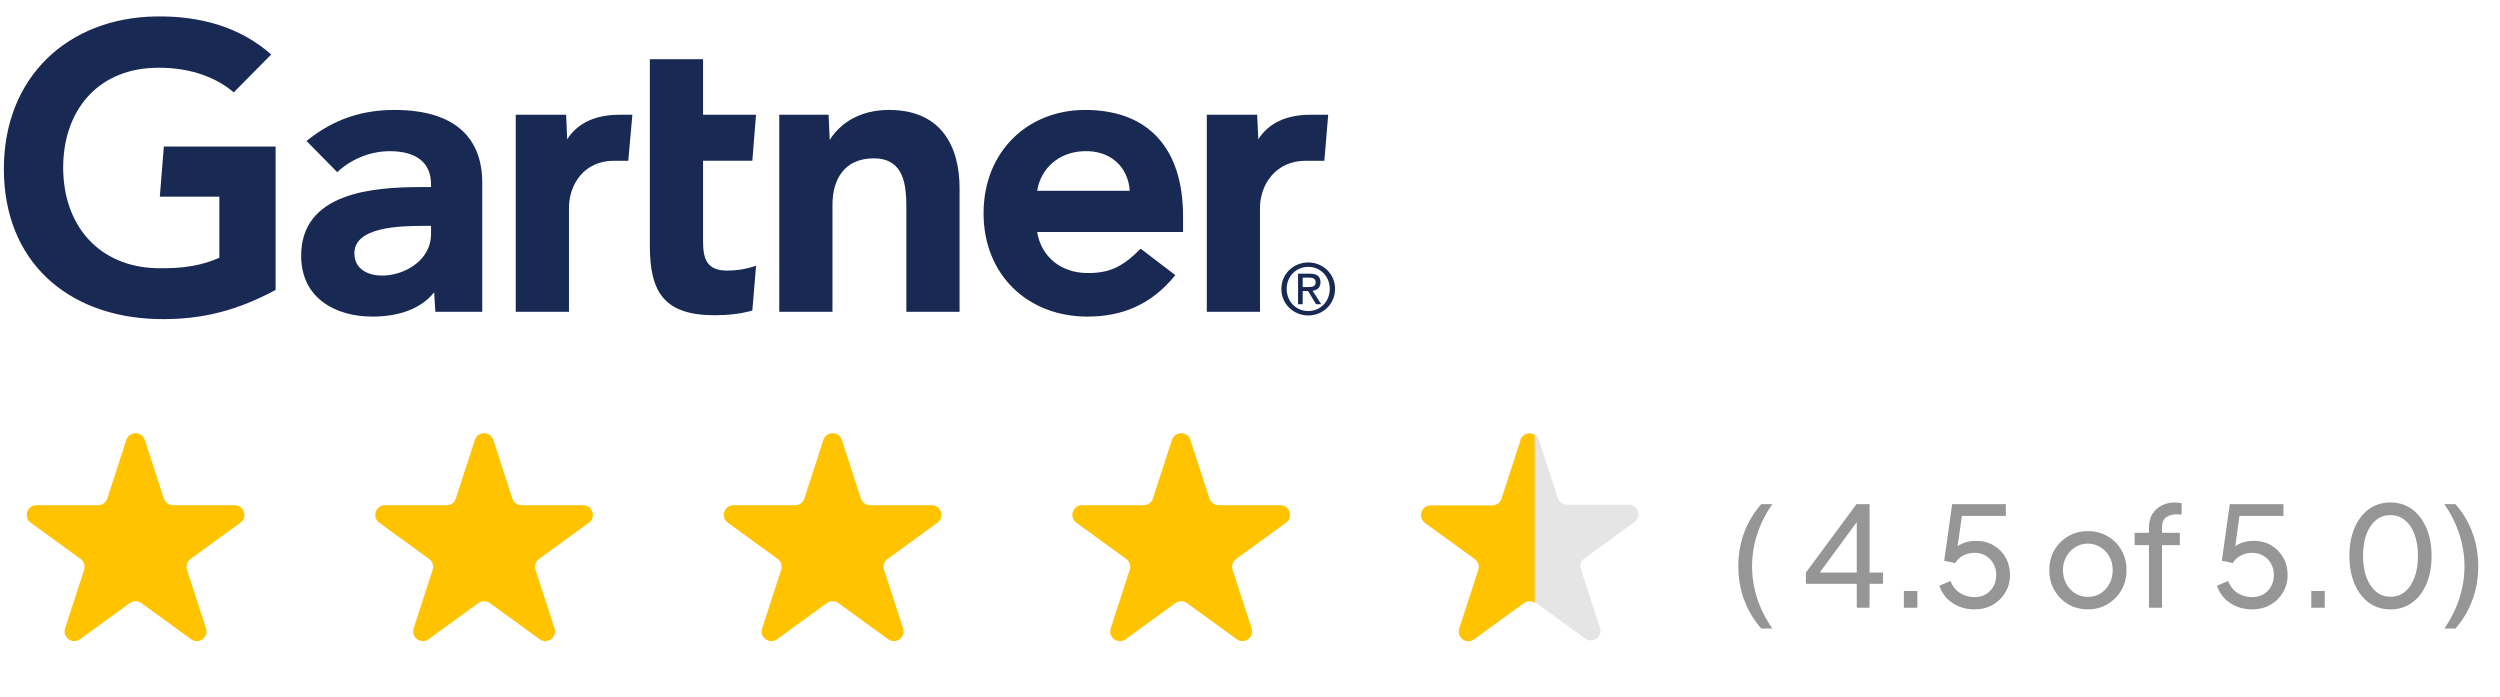 <svg width="165" height="46" viewBox="0 0 165 46" fill="none" xmlns="http://www.w3.org/2000/svg">
<g clip-path="url(#clip0_717_12214)">
<mask id="mask0_717_12214" style="mask-type:luminance" maskUnits="userSpaceOnUse" x="-158" y="-42" width="312" height="235">
<path d="M-157.955 192.352H153.743V-41.422H-157.955V192.352Z" fill="white"/>
</mask>
<g mask="url(#mask0_717_12214)">
<path d="M87.661 7.574L87.408 10.611H86.168C84.188 10.611 83.159 12.198 83.159 13.719V20.577H79.649V7.574H82.973L83.049 9.197C83.746 8.084 84.967 7.574 86.472 7.574H87.661ZM63.331 20.577H59.819V13.703C59.819 12.263 59.694 10.451 57.669 10.451C55.719 10.451 54.943 11.859 54.943 13.498V20.577H51.431V7.574H54.687L54.761 9.236C55.459 8.123 56.758 7.256 58.675 7.256C62.214 7.256 63.331 9.783 63.331 12.412V20.577ZM49.9 17.54L49.654 20.498C48.812 20.724 48.064 20.805 47.159 20.805C43.85 20.805 42.89 19.288 42.89 16.238V3.907H46.402V7.574H49.897L49.654 10.61H46.402V15.974C46.402 17.198 46.738 17.859 47.993 17.859C48.539 17.859 49.146 17.793 49.9 17.54ZM41.737 7.574L41.465 10.611H40.511C38.534 10.611 37.552 12.196 37.552 13.719V20.577H34.039V7.574H37.365L37.434 9.197C38.135 8.084 39.356 7.574 40.863 7.574H41.737ZM18.19 19.137C15.807 20.411 13.428 21.146 10.285 21.055C4.458 20.877 0.255 17.259 0.255 11.148C0.255 5.063 4.499 1.176 10.288 1.085C13.222 1.04 15.848 1.784 17.9 3.595L15.428 6.096C14.158 5.014 12.29 4.381 10.056 4.482C6.413 4.652 4.218 7.299 4.17 10.939C4.122 14.883 6.54 17.601 10.321 17.7C12.1 17.745 13.374 17.506 14.477 17.011V12.979H10.548L10.813 9.673H18.19V19.137ZM78.081 15.311H68.452C68.726 16.973 70.032 17.973 71.659 18.018C73.24 18.061 74.125 17.583 75.282 16.412L77.573 18.159C75.945 20.165 73.99 20.895 71.764 20.895C67.848 20.895 64.915 18.157 64.915 14.075C64.915 9.998 67.834 7.256 71.618 7.256C75.788 7.256 78.081 9.783 78.081 14.268V15.311ZM74.563 12.593C74.455 10.95 73.224 9.911 71.529 9.977C69.823 10.042 68.687 11.153 68.452 12.593H74.563ZM31.828 12.062V20.577H28.732L28.655 19.295C27.705 20.472 26.163 20.895 24.575 20.895C22.183 20.895 19.924 19.716 19.877 16.97C19.805 12.653 24.735 12.347 27.83 12.347H28.449V12.176C28.449 10.748 27.505 9.978 25.726 9.978C24.449 9.978 23.189 10.489 22.257 11.363L20.231 9.305C22.071 7.813 23.985 7.256 26.024 7.256C30.052 7.256 31.828 9.118 31.828 12.062ZM28.449 14.906H27.961C26.298 14.91 23.377 14.992 23.388 16.731C23.404 19.18 28.449 18.402 28.449 15.448V14.906ZM84.921 19.065C84.921 18.237 85.546 17.613 86.347 17.613C87.138 17.613 87.764 18.237 87.764 19.065C87.764 19.907 87.138 20.529 86.347 20.529C85.546 20.529 84.921 19.907 84.921 19.065ZM86.347 20.82C87.3 20.82 88.114 20.079 88.114 19.065C88.114 18.061 87.3 17.322 86.347 17.322C85.385 17.322 84.57 18.061 84.57 19.065C84.57 20.079 85.385 20.82 86.347 20.82ZM85.977 19.205H86.329L86.86 20.079H87.203L86.629 19.191C86.926 19.154 87.152 18.995 87.152 18.634C87.152 18.237 86.916 18.061 86.439 18.061H85.672V20.079H85.977V19.205ZM85.977 18.945V18.321H86.392C86.606 18.321 86.832 18.367 86.832 18.617C86.832 18.927 86.601 18.945 86.343 18.945H85.977Z" fill="#182954"/>
</g>
</g>
<path d="M8.338 29.033C8.529 28.445 9.362 28.445 9.554 29.033L10.811 32.903C10.896 33.166 11.142 33.344 11.418 33.344L15.487 33.344C16.106 33.344 16.364 34.136 15.863 34.5L12.571 36.892C12.347 37.055 12.254 37.343 12.339 37.606L13.596 41.476C13.788 42.065 13.114 42.554 12.613 42.19L9.321 39.799C9.097 39.636 8.794 39.636 8.57 39.799L5.279 42.19C4.778 42.554 4.104 42.065 4.295 41.476L5.553 37.606C5.638 37.343 5.544 37.055 5.32 36.892L2.029 34.5C1.528 34.136 1.785 33.344 2.404 33.344L6.473 33.344C6.75 33.344 6.995 33.166 7.081 32.903L8.338 29.033Z" fill="#FFC300"/>
<path d="M31.341 29.033C31.533 28.445 32.366 28.445 32.557 29.033L33.814 32.903C33.9 33.166 34.145 33.344 34.422 33.344L38.491 33.344C39.11 33.344 39.367 34.137 38.866 34.5L35.575 36.892C35.351 37.055 35.257 37.343 35.342 37.606L36.6 41.476C36.791 42.065 36.117 42.554 35.616 42.19L32.325 39.799C32.101 39.636 31.798 39.636 31.574 39.799L28.282 42.19C27.781 42.554 27.107 42.065 27.299 41.476L28.556 37.606C28.642 37.343 28.548 37.055 28.324 36.892L25.032 34.5C24.532 34.137 24.789 33.344 25.408 33.344L29.477 33.344C29.753 33.344 29.999 33.166 30.084 32.903L31.341 29.033Z" fill="#FFC300"/>
<path d="M54.345 29.033C54.536 28.445 55.369 28.445 55.56 29.033L56.818 32.903C56.903 33.166 57.148 33.344 57.425 33.344L61.494 33.344C62.113 33.344 62.37 34.137 61.87 34.5L58.578 36.892C58.354 37.055 58.26 37.343 58.346 37.606L59.603 41.476C59.794 42.065 59.121 42.554 58.62 42.19L55.328 39.799C55.104 39.636 54.801 39.636 54.577 39.799L51.285 42.19C50.785 42.554 50.111 42.065 50.302 41.476L51.559 37.606C51.645 37.343 51.551 37.055 51.327 36.892L48.036 34.5C47.535 34.137 47.792 33.344 48.411 33.344L52.48 33.344C52.757 33.344 53.002 33.166 53.088 32.903L54.345 29.033Z" fill="#FFC300"/>
<path d="M77.349 29.033C77.54 28.445 78.373 28.445 78.564 29.033L79.822 32.903C79.907 33.166 80.152 33.344 80.429 33.344L84.498 33.344C85.117 33.344 85.374 34.137 84.874 34.5L81.582 36.892C81.358 37.055 81.264 37.343 81.35 37.606L82.607 41.476C82.798 42.065 82.124 42.554 81.624 42.19L78.332 39.799C78.108 39.636 77.805 39.636 77.581 39.799L74.289 42.19C73.789 42.554 73.115 42.065 73.306 41.476L74.563 37.606C74.649 37.343 74.555 37.055 74.331 36.892L71.04 34.5C70.539 34.137 70.796 33.344 71.415 33.344L75.484 33.344C75.761 33.344 76.006 33.166 76.092 32.903L77.349 29.033Z" fill="#FFC300"/>
<path d="M100.359 29.045L99.099 32.915C99.009 33.175 98.769 33.355 98.489 33.355H94.429C93.809 33.355 93.549 34.145 94.049 34.515L97.339 36.905C97.559 37.065 97.659 37.355 97.569 37.615L96.309 41.485C96.119 42.075 96.789 42.565 97.289 42.195L100.579 39.805C100.799 39.645 101.079 39.645 101.299 39.795V28.705C100.979 28.495 100.489 28.605 100.339 29.045H100.359Z" fill="#FFC300"/>
<path d="M107.869 34.466C108.369 34.106 108.109 33.306 107.489 33.306H103.419C103.139 33.306 102.899 33.126 102.809 32.866L101.559 28.996C101.509 28.846 101.409 28.726 101.299 28.656V39.746C101.299 39.746 101.319 39.746 101.329 39.756L104.619 42.146C105.119 42.506 105.789 42.016 105.599 41.436L104.339 37.566C104.249 37.306 104.339 37.016 104.569 36.856L107.859 34.466H107.869Z" fill="#E5E5E5"/>
<path d="M116.243 41.485C115.747 40.916 115.371 40.286 115.114 39.595C114.857 38.898 114.729 38.158 114.729 37.375C114.729 36.586 114.857 35.845 115.114 35.154C115.371 34.463 115.747 33.836 116.243 33.273H116.977C116.536 33.897 116.203 34.558 115.977 35.255C115.75 35.946 115.637 36.653 115.637 37.375C115.637 38.096 115.75 38.806 115.977 39.503C116.203 40.194 116.536 40.855 116.977 41.485H116.243ZM122.547 40.109V38.531H119.189V37.788L122.529 33.273H123.391V37.788H124.281V38.531H123.391V40.109H122.547ZM119.868 38.109L119.739 37.788H122.547V34.026L122.813 34.099L119.868 38.109ZM125.655 40.109V39.008H126.545V40.109H125.655ZM130.31 40.219C129.955 40.219 129.622 40.158 129.31 40.035C128.998 39.907 128.726 39.727 128.493 39.494C128.267 39.255 128.102 38.977 127.998 38.659L128.732 38.347C128.86 38.684 129.068 38.947 129.356 39.136C129.649 39.32 129.967 39.411 130.31 39.411C130.591 39.411 130.839 39.35 131.053 39.228C131.273 39.1 131.445 38.925 131.567 38.705C131.689 38.479 131.751 38.228 131.751 37.953C131.751 37.665 131.686 37.411 131.558 37.191C131.436 36.971 131.267 36.8 131.053 36.677C130.839 36.549 130.594 36.485 130.319 36.485C130.038 36.485 129.781 36.549 129.548 36.677C129.316 36.806 129.148 36.968 129.044 37.164L128.319 37.008L128.842 33.273H132.384V34.053H129.181L129.53 33.705L129.126 36.604L128.814 36.42C129.016 36.163 129.252 35.98 129.521 35.87C129.796 35.754 130.093 35.696 130.411 35.696C130.857 35.696 131.249 35.797 131.585 35.998C131.922 36.2 132.185 36.469 132.374 36.806C132.564 37.142 132.659 37.525 132.659 37.953C132.659 38.381 132.555 38.766 132.347 39.109C132.145 39.451 131.867 39.724 131.512 39.925C131.163 40.121 130.763 40.219 130.31 40.219ZM137.807 40.219C137.33 40.219 136.898 40.109 136.513 39.889C136.128 39.662 135.822 39.353 135.596 38.962C135.369 38.571 135.256 38.127 135.256 37.632C135.256 37.136 135.366 36.696 135.586 36.31C135.813 35.925 136.118 35.619 136.504 35.393C136.889 35.166 137.323 35.053 137.807 35.053C138.284 35.053 138.715 35.166 139.1 35.393C139.486 35.613 139.789 35.916 140.009 36.301C140.235 36.687 140.348 37.13 140.348 37.632C140.348 38.133 140.232 38.58 140 38.971C139.767 39.356 139.458 39.662 139.073 39.889C138.694 40.109 138.272 40.219 137.807 40.219ZM137.807 39.393C138.113 39.393 138.388 39.317 138.632 39.164C138.883 39.011 139.079 38.8 139.22 38.531C139.367 38.262 139.44 37.962 139.44 37.632C139.44 37.295 139.367 36.998 139.22 36.742C139.079 36.478 138.883 36.27 138.632 36.118C138.388 35.959 138.113 35.879 137.807 35.879C137.495 35.879 137.213 35.959 136.963 36.118C136.718 36.27 136.522 36.478 136.375 36.742C136.229 36.998 136.155 37.295 136.155 37.632C136.155 37.962 136.229 38.262 136.375 38.531C136.522 38.8 136.718 39.011 136.963 39.164C137.213 39.317 137.495 39.393 137.807 39.393ZM141.832 40.109V35.98H140.887V35.163H141.832V34.815C141.832 34.46 141.908 34.16 142.061 33.916C142.22 33.671 142.428 33.484 142.685 33.356C142.948 33.227 143.239 33.163 143.557 33.163C143.624 33.163 143.697 33.169 143.777 33.182C143.863 33.188 143.933 33.197 143.988 33.209V33.971C143.939 33.958 143.881 33.952 143.814 33.952C143.746 33.946 143.694 33.943 143.658 33.943C143.376 33.943 143.144 34.01 142.96 34.145C142.783 34.279 142.694 34.503 142.694 34.815V35.163H143.869V35.98H142.694V40.109H141.832ZM148.634 40.219C148.279 40.219 147.945 40.158 147.633 40.035C147.321 39.907 147.049 39.727 146.817 39.494C146.591 39.255 146.425 38.977 146.321 38.659L147.055 38.347C147.184 38.684 147.392 38.947 147.679 39.136C147.973 39.32 148.291 39.411 148.634 39.411C148.915 39.411 149.163 39.35 149.377 39.228C149.597 39.1 149.768 38.925 149.891 38.705C150.013 38.479 150.074 38.228 150.074 37.953C150.074 37.665 150.01 37.411 149.881 37.191C149.759 36.971 149.591 36.8 149.377 36.677C149.163 36.549 148.918 36.485 148.643 36.485C148.361 36.485 148.104 36.549 147.872 36.677C147.64 36.806 147.471 36.968 147.367 37.164L146.643 37.008L147.165 33.273H150.707V34.053H147.505L147.854 33.705L147.45 36.604L147.138 36.42C147.34 36.163 147.575 35.98 147.844 35.87C148.12 35.754 148.416 35.696 148.734 35.696C149.181 35.696 149.572 35.797 149.909 35.998C150.245 36.2 150.508 36.469 150.698 36.806C150.888 37.142 150.982 37.525 150.982 37.953C150.982 38.381 150.878 38.766 150.67 39.109C150.469 39.451 150.19 39.724 149.835 39.925C149.487 40.121 149.086 40.219 148.634 40.219ZM152.544 40.109V39.008H153.434V40.109H152.544ZM157.777 40.219C157.233 40.219 156.756 40.072 156.346 39.779C155.942 39.479 155.627 39.066 155.401 38.54C155.175 38.008 155.062 37.39 155.062 36.687C155.062 35.983 155.175 35.368 155.401 34.842C155.627 34.31 155.942 33.897 156.346 33.604C156.75 33.31 157.224 33.163 157.768 33.163C158.313 33.163 158.787 33.31 159.19 33.604C159.594 33.897 159.909 34.31 160.135 34.842C160.368 35.368 160.484 35.983 160.484 36.687C160.484 37.39 160.371 38.008 160.145 38.54C159.918 39.072 159.6 39.485 159.19 39.779C158.787 40.072 158.316 40.219 157.777 40.219ZM157.777 39.384C158.144 39.384 158.463 39.274 158.732 39.054C159.001 38.827 159.209 38.512 159.356 38.109C159.509 37.705 159.585 37.231 159.585 36.687C159.585 36.142 159.509 35.668 159.356 35.264C159.209 34.861 158.998 34.549 158.722 34.328C158.453 34.108 158.135 33.998 157.768 33.998C157.401 33.998 157.083 34.108 156.814 34.328C156.545 34.549 156.334 34.861 156.181 35.264C156.034 35.668 155.961 36.142 155.961 36.687C155.961 37.225 156.034 37.696 156.181 38.099C156.334 38.503 156.545 38.818 156.814 39.044C157.089 39.271 157.41 39.384 157.777 39.384ZM161.325 41.485C161.759 40.855 162.089 40.194 162.316 39.503C162.542 38.806 162.655 38.096 162.655 37.375C162.655 36.653 162.542 35.946 162.316 35.255C162.089 34.558 161.759 33.897 161.325 33.273H162.059C162.554 33.836 162.927 34.463 163.178 35.154C163.435 35.845 163.564 36.586 163.564 37.375C163.564 38.158 163.435 38.898 163.178 39.595C162.927 40.286 162.554 40.916 162.059 41.485H161.325Z" fill="#969696"/>
<defs>
<clipPath id="clip0_717_12214">
<rect width="88.277" height="20.304" fill="white" transform="translate(0 0.859)"/>
</clipPath>
</defs>
</svg>
